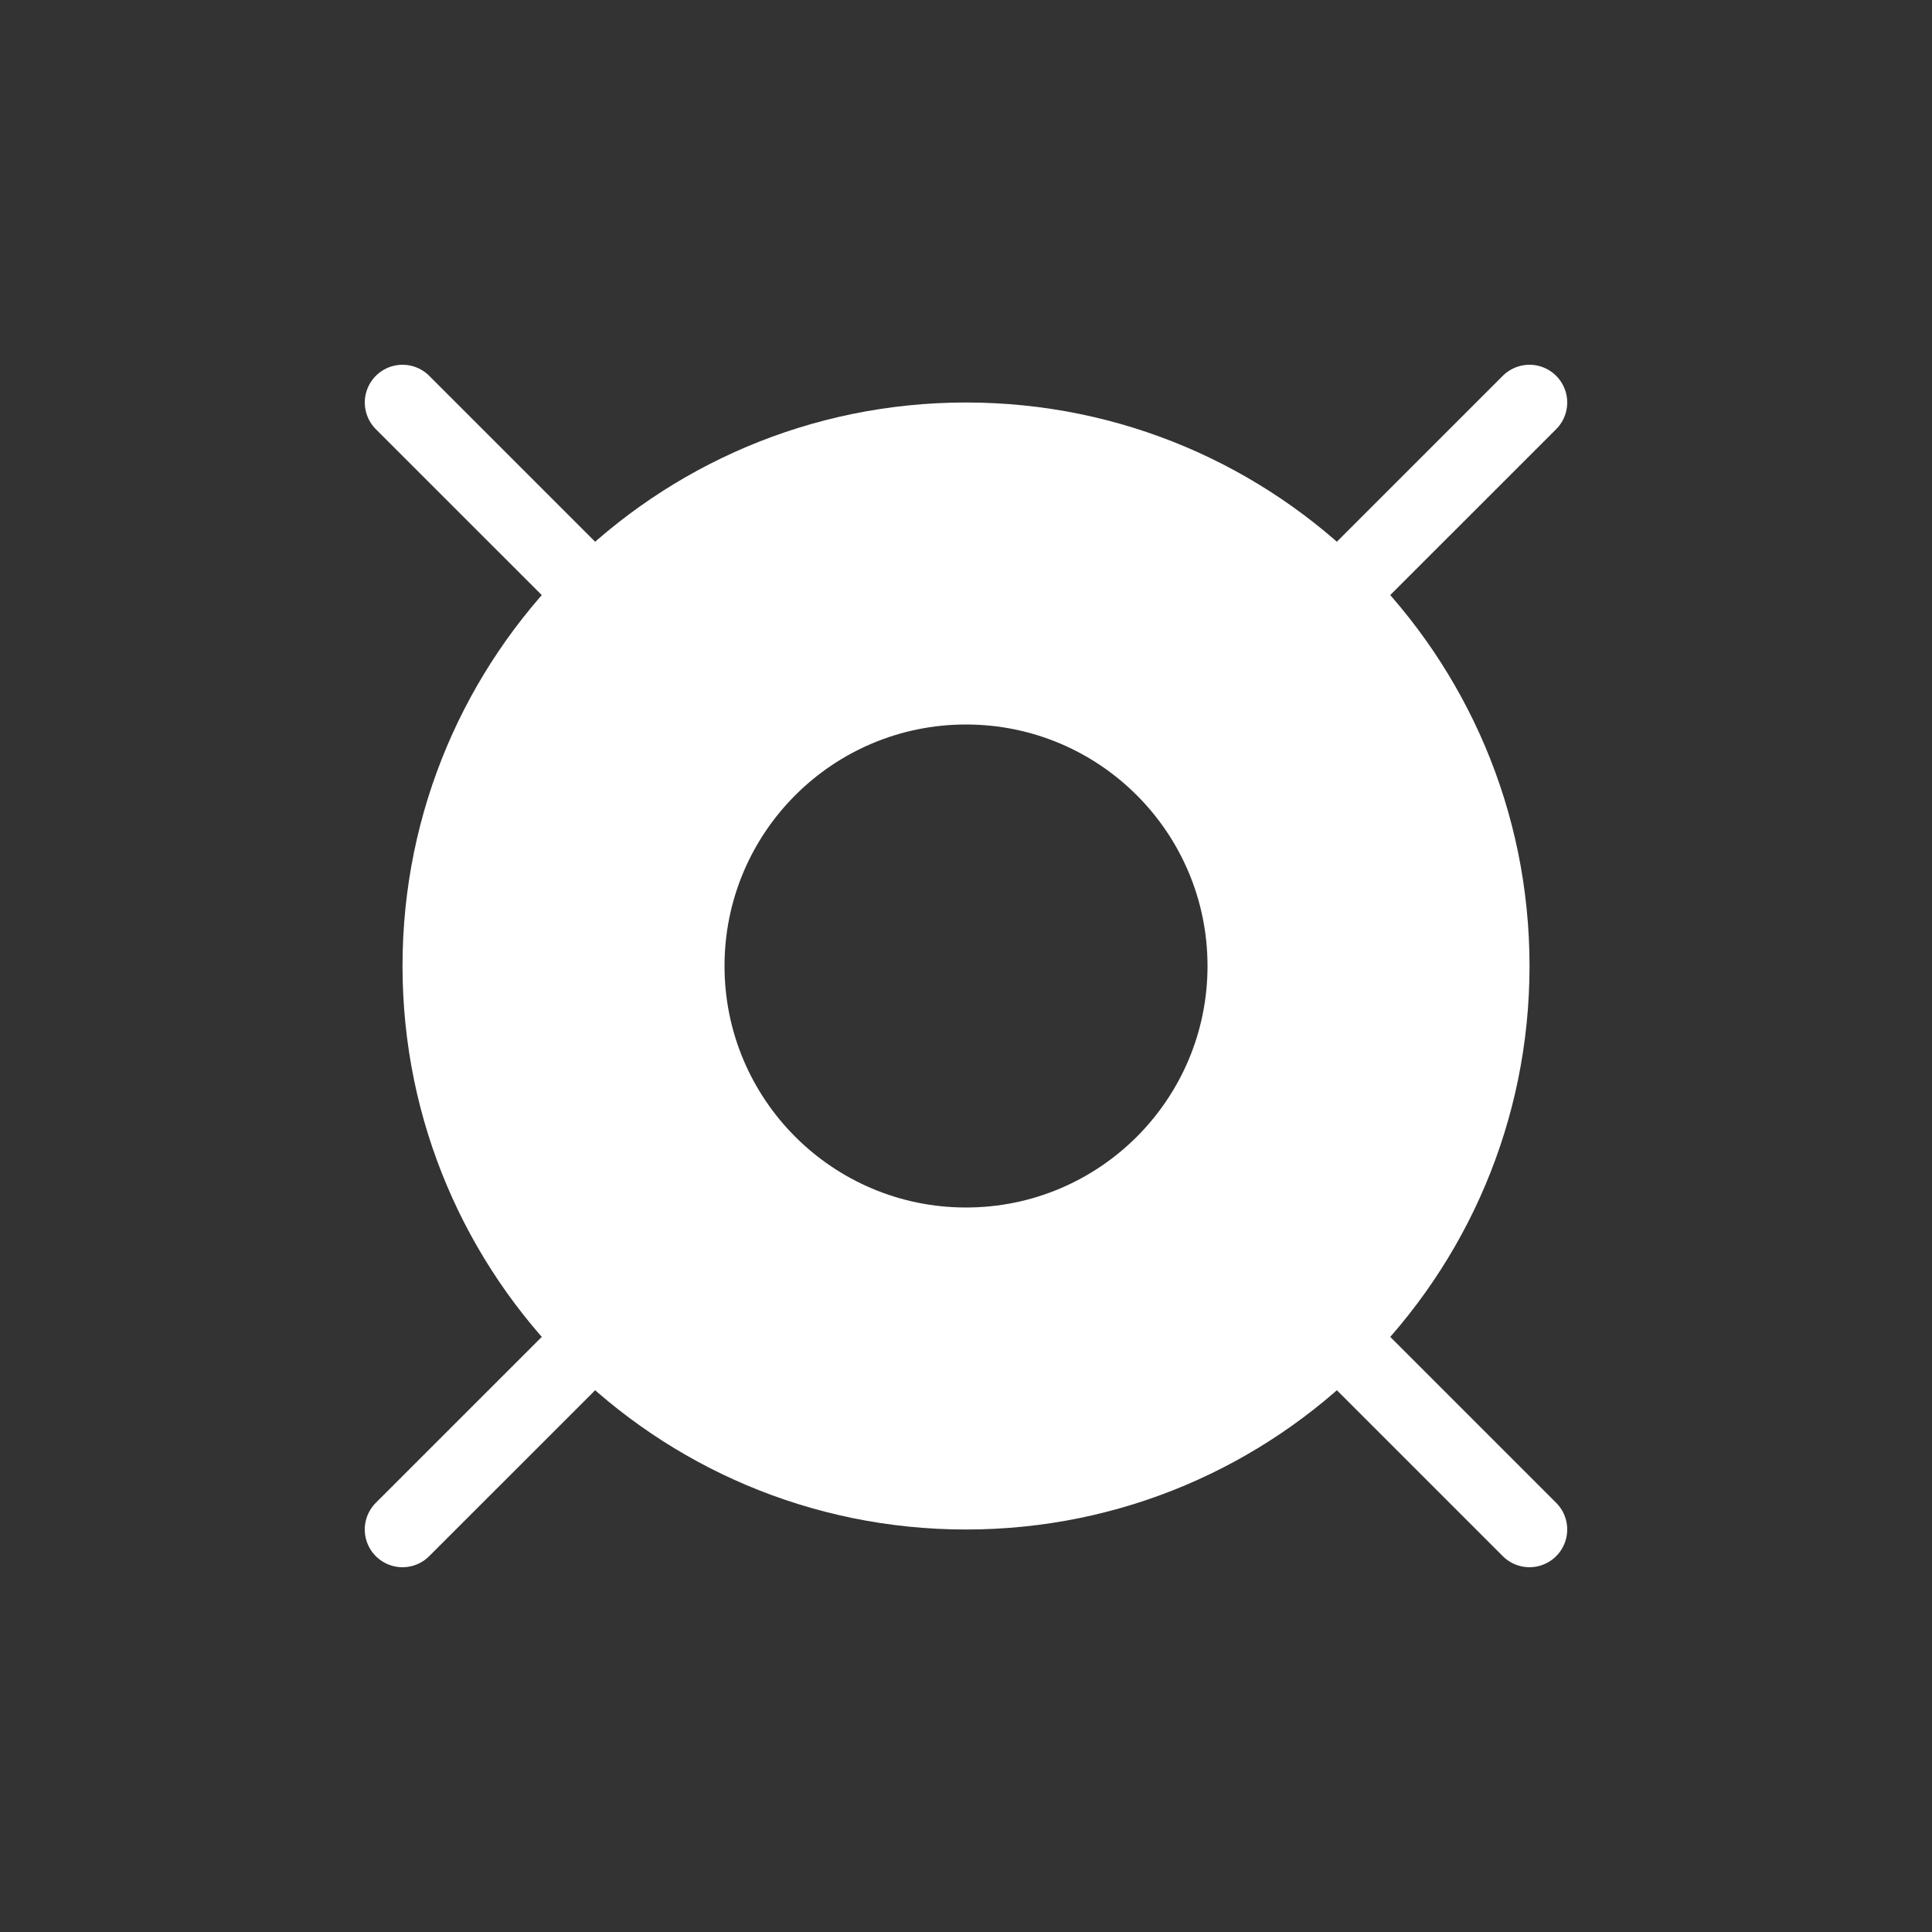 <svg width="256" height="256" viewBox="0 0 256 256" fill="none" xmlns="http://www.w3.org/2000/svg">
<rect x="0" y="0" width="256" height="256" fill="#333333" stroke="none"/>
<path d="M128.003 53.333C169.24 53.333 202.67 86.763 202.67 128C202.67 169.237 169.24 202.667 128.003 202.667C86.766 202.667 53.336 169.237 53.336 128C53.336 86.763 86.766 53.333 128.003 53.333ZM128.003 96C110.33 96 96.003 110.327 96.003 128C96.003 145.673 110.33 160 128.003 160C145.676 160 160.003 145.673 160.003 128C160.003 110.327 145.676 96 128.003 96Z" fill="white"/>
<path d="M75.205 75.199L53.336 53.333" stroke="white" stroke-width="10" stroke-linecap="round"/>
<path d="M180.795 75.199L202.664 53.333" stroke="white" stroke-width="10" stroke-linecap="round"/>
<path d="M202.664 202.664L180.797 180.797" stroke="white" stroke-width="10" stroke-linecap="round"/>
<path d="M53.333 202.666L75.203 180.802" stroke="white" stroke-width="10" stroke-linecap="round"/>
</svg>
